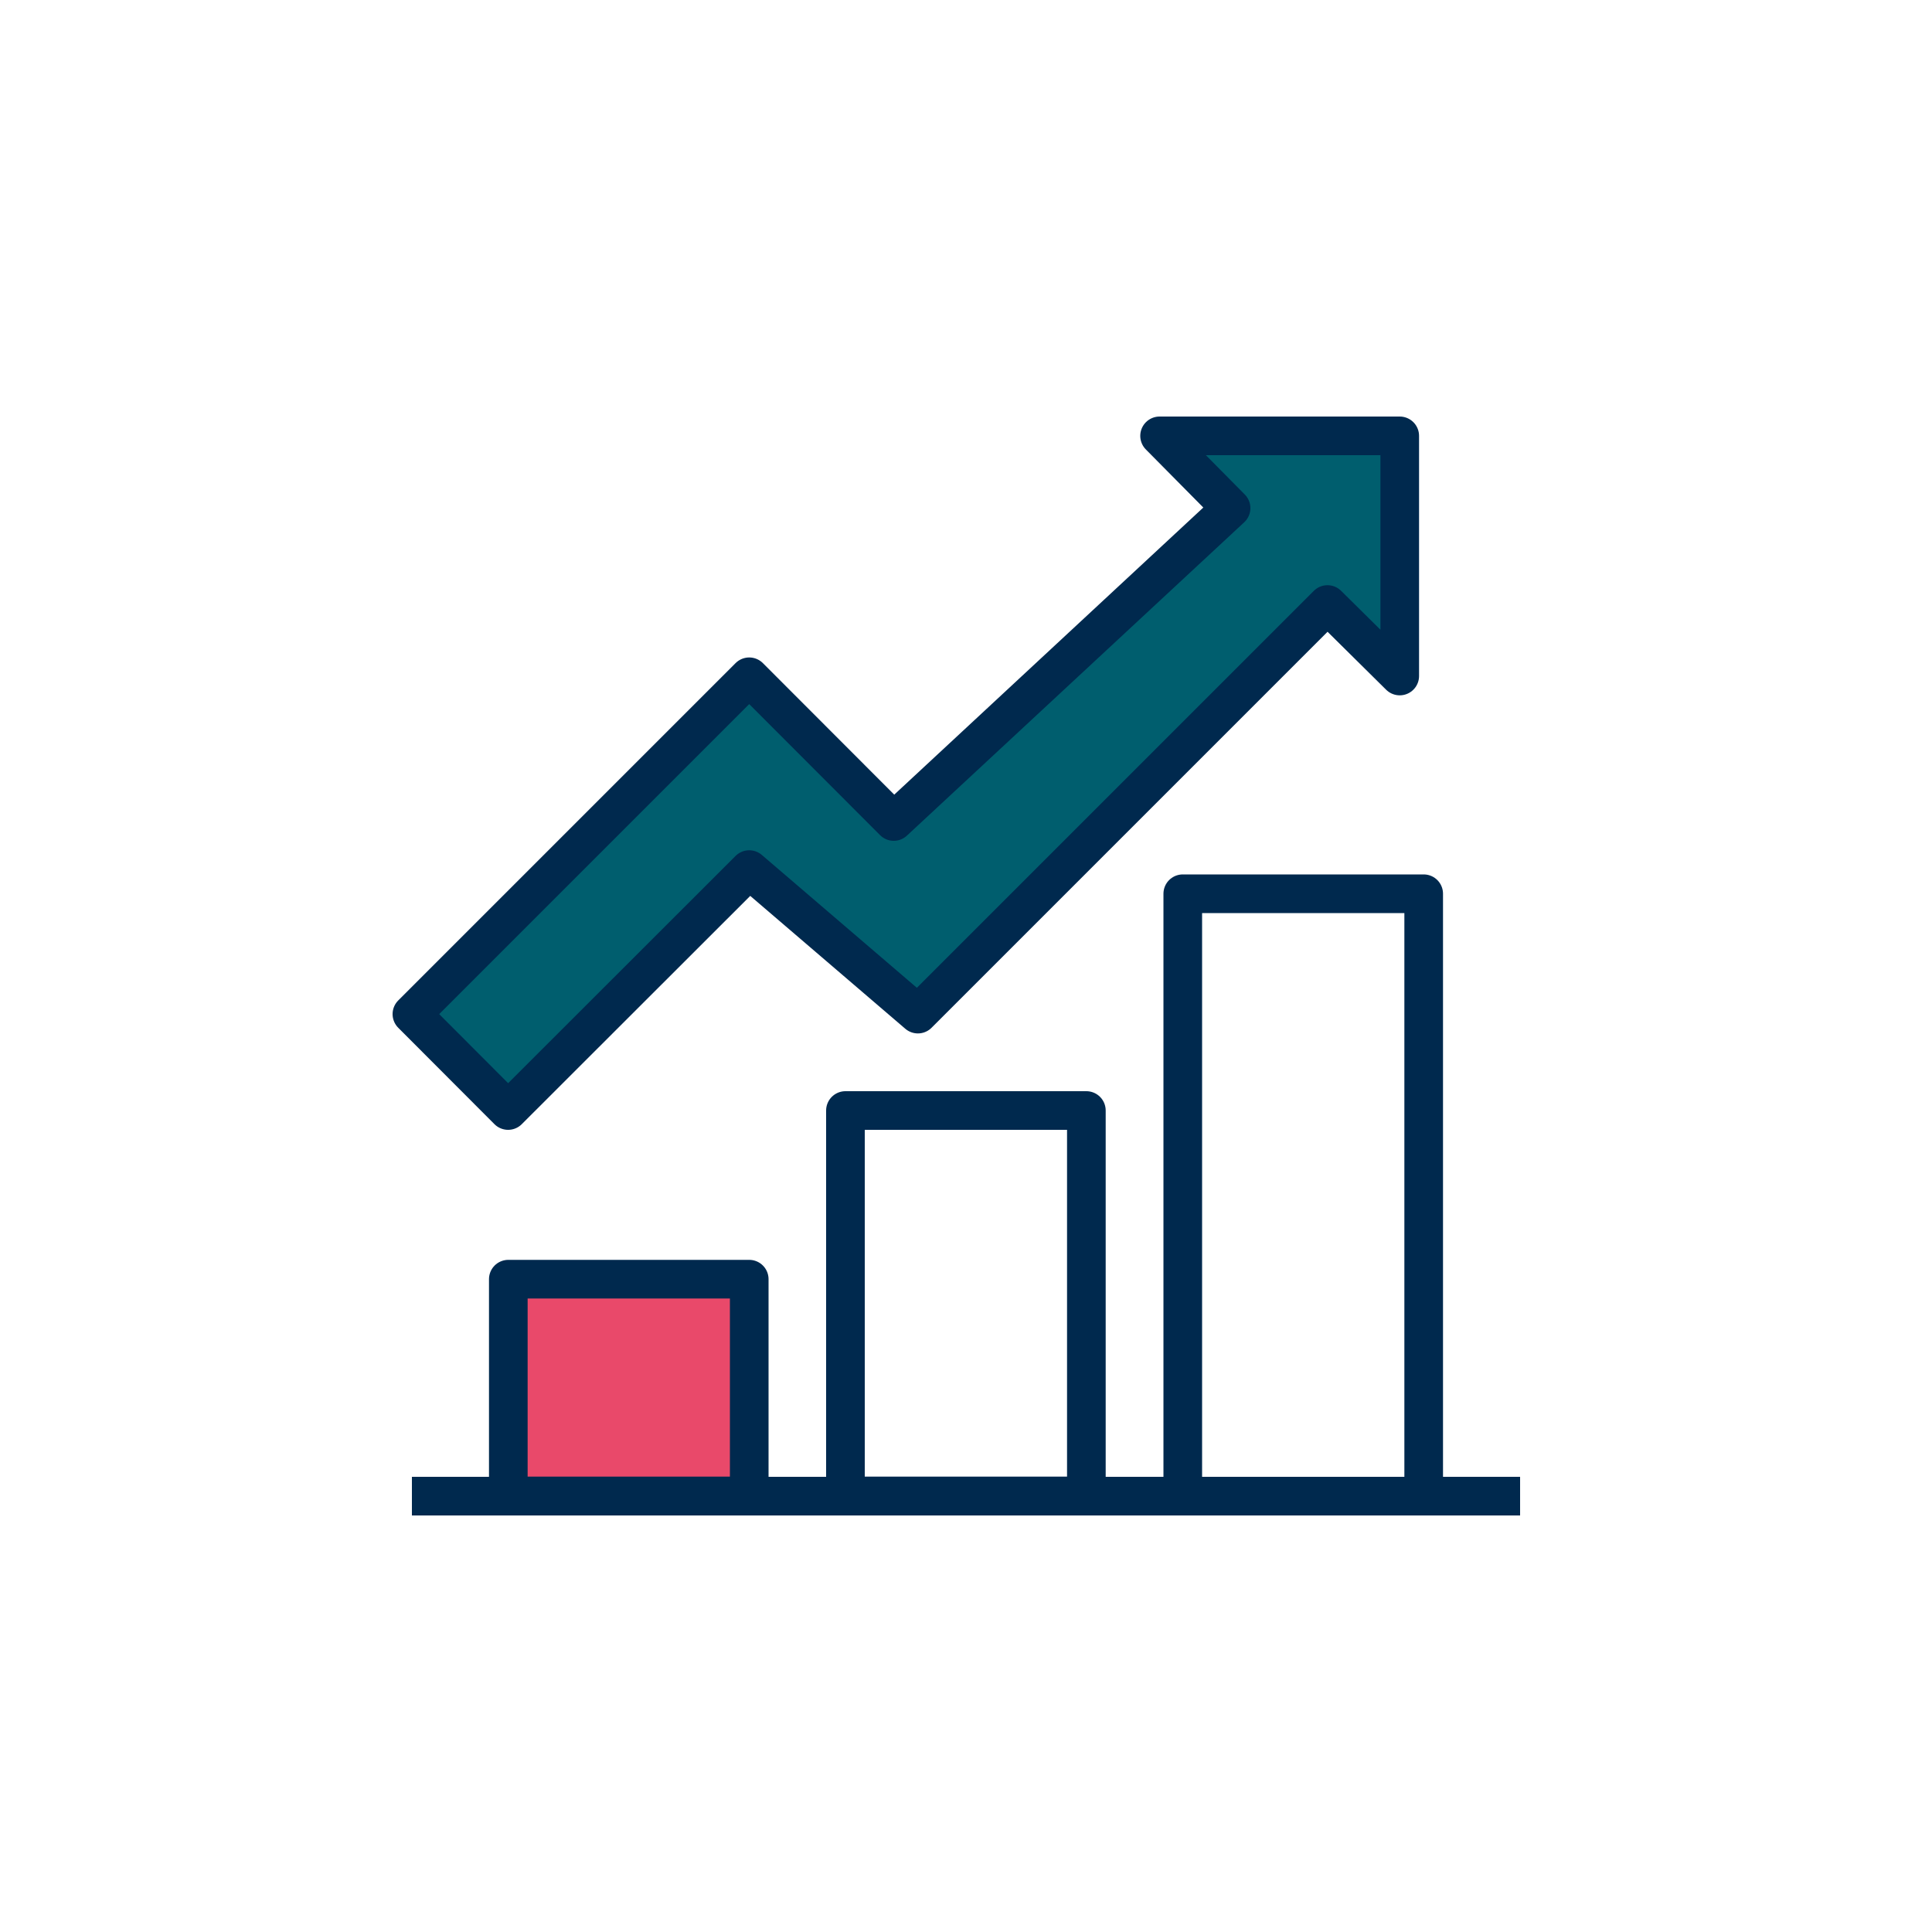 <svg id="Templates" xmlns="http://www.w3.org/2000/svg" viewBox="0 0 100 100"><defs><style>.cls-1{fill:none;}.cls-1,.cls-2,.cls-3{stroke:#00294e;stroke-linejoin:round;stroke-width:2px;}.cls-2{fill:#005e6e;}.cls-3{fill:#e9496a;}</style></defs><line class="cls-1" x1="78.68" y1="77.44" x2="21.32" y2="77.44"/><polygon class="cls-2" points="72.45 22.56 60.02 22.56 63.72 26.3 46.26 42.52 38.78 35.03 21.32 52.49 26.3 57.48 38.78 45.01 47.51 52.49 68.71 31.29 72.45 34.99 72.45 22.56"/><rect class="cls-1" x="61.22" y="46.26" width="12.47" height="31.18"/><rect class="cls-3" x="26.31" y="66.21" width="12.47" height="11.22"/><rect class="cls-1" x="43.76" y="57.48" width="12.47" height="19.95"/></svg>